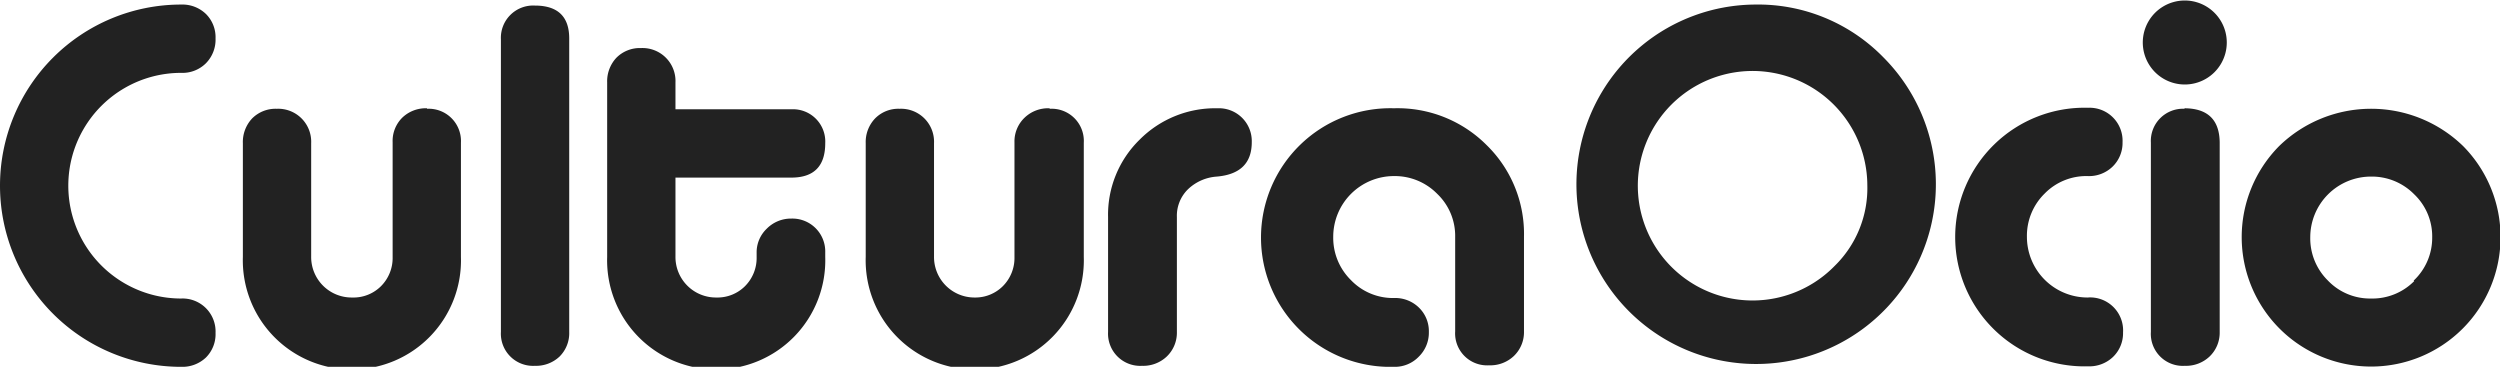<svg xmlns="http://www.w3.org/2000/svg" viewBox="0 0 247.05 36.25"><defs><style>.cls-1{isolation:isolate;}.cls-2{fill:#222;fill-rule:evenodd;}</style></defs><title>logo-culturaocio-n</title><g id="CulturaOcio_copia" data-name="CulturaOcio copia" class="cls-1"><g id="CulturaOcio_copia-2" data-name="CulturaOcio copia"><path class="cls-2" d="M461.6,274.8a3.28,3.28,0,0,0,2.45-.95,3.32,3.32,0,0,0,.95-2.45,3.24,3.24,0,0,0-.95-2.42,3.35,3.35,0,0,0-2.45-.93,17.9,17.9,0,1,0,0,35.8,3.38,3.38,0,0,0,2.45-.92,3.26,3.26,0,0,0,.95-2.43,3.26,3.26,0,0,0-3.4-3.4,11.15,11.15,0,1,1,0-22.3Zm24.3,3.5a3.35,3.35,0,0,0-2.45.93,3.24,3.24,0,0,0-.95,2.42V293a3.94,3.94,0,0,1-1.15,2.88A3.85,3.85,0,0,1,478.5,297a4,4,0,0,1-4.05-4.05v-11.2a3.26,3.26,0,0,0-3.4-3.4,3.26,3.26,0,0,0-2.43.95,3.4,3.4,0,0,0-.92,2.45V293a10.78,10.78,0,1,0,21.55,0v-11.3a3.19,3.19,0,0,0-3.35-3.35Zm10.65-10.15a3.19,3.19,0,0,0-3.35,3.35v28.9a3.18,3.18,0,0,0,3.35,3.35,3.38,3.38,0,0,0,2.45-.92,3.26,3.26,0,0,0,.95-2.43V271.5Q500,268.15,496.55,268.15Zm25.35,17q3.35,0,3.35-3.4a3.19,3.19,0,0,0-3.35-3.35H510.45v-2.65a3.26,3.26,0,0,0-3.4-3.4,3.26,3.26,0,0,0-2.43.95,3.4,3.4,0,0,0-.92,2.45V293a10.78,10.78,0,1,0,21.55,0v-.45a3.25,3.25,0,0,0-3.35-3.35,3.36,3.36,0,0,0-2.43,1,3.23,3.23,0,0,0-1,2.4V293a3.94,3.94,0,0,1-1.15,2.88A3.85,3.85,0,0,1,514.5,297a4,4,0,0,1-4.05-4.05v-7.8Zm25.5-6.85a3.35,3.35,0,0,0-2.45.93,3.24,3.24,0,0,0-1,2.42V293a3.94,3.94,0,0,1-1.15,2.88A3.85,3.85,0,0,1,540,297a4,4,0,0,1-4-4.05v-11.2a3.26,3.26,0,0,0-3.4-3.4,3.22,3.22,0,0,0-2.42.95,3.37,3.37,0,0,0-.93,2.45V293a10.78,10.78,0,1,0,21.55,0v-11.3a3.18,3.18,0,0,0-3.35-3.35Zm16.6,0a10.53,10.53,0,0,0-7.68,3.1,10.37,10.37,0,0,0-3.12,7.65V300.4a3.18,3.18,0,0,0,3.35,3.35,3.38,3.38,0,0,0,2.45-.92,3.26,3.26,0,0,0,1-2.43V289.05a3.66,3.66,0,0,1,1.12-2.77,4.56,4.56,0,0,1,2.83-1.23q3.45-.3,3.45-3.4A3.25,3.25,0,0,0,564,278.3Zm17.45,0a12.78,12.78,0,1,0,0,25.55,3.28,3.28,0,0,0,2.45-1,3.32,3.32,0,0,0,1-2.45,3.24,3.24,0,0,0-1-2.42,3.35,3.35,0,0,0-2.45-.93,5.75,5.75,0,0,1-4.25-1.77,5.86,5.86,0,0,1-1.75-4.28,6,6,0,0,1,6-6,5.87,5.87,0,0,1,4.27,1.75,5.74,5.74,0,0,1,1.78,4.25v9.35a3.16,3.16,0,0,0,3.35,3.35,3.38,3.38,0,0,0,2.45-.92,3.26,3.26,0,0,0,1-2.43v-9.35a12.26,12.26,0,0,0-3.7-9.07A12.42,12.42,0,0,0,581.45,278.3Zm35.65-10.25a17.76,17.76,0,1,0,12.7,5.2A17.31,17.31,0,0,0,617.1,268.05ZM625,293.88a11.34,11.34,0,1,1,3.23-7.93A10.75,10.75,0,0,1,625,293.88ZM650,285a3.34,3.34,0,0,0,2.45-.92,3.26,3.26,0,0,0,1-2.43,3.26,3.26,0,0,0-3.4-3.4,12.78,12.78,0,1,0,0,25.55,3.38,3.38,0,0,0,2.45-.92,3.26,3.26,0,0,0,1-2.43A3.26,3.26,0,0,0,650,297a6,6,0,0,1-6-6,5.85,5.85,0,0,1,1.75-4.27A5.76,5.76,0,0,1,650,285Zm9.6-17.35a4.15,4.15,0,0,0,0,8.3,4.15,4.15,0,0,0,0-8.3Zm0,10.7a3.18,3.18,0,0,0-3.35,3.35V300.4a3.16,3.16,0,0,0,3.35,3.35,3.38,3.38,0,0,0,2.45-.92,3.26,3.26,0,0,0,1-2.43V281.65Q663,278.31,659.55,278.3Zm27.5,3.68a13.05,13.05,0,0,0-18.17,0,12.79,12.79,0,1,0,18.17,0Zm-4.83,13.35A5.81,5.81,0,0,1,678,297.1a5.75,5.75,0,0,1-4.25-1.77,5.86,5.86,0,0,1-1.75-4.28,6,6,0,0,1,6-6,5.87,5.87,0,0,1,4.27,1.75,5.74,5.74,0,0,1,1.78,4.25A5.81,5.81,0,0,1,682.22,295.33Z" transform="translate(-443.7 -267.6)"/></g></g></svg>